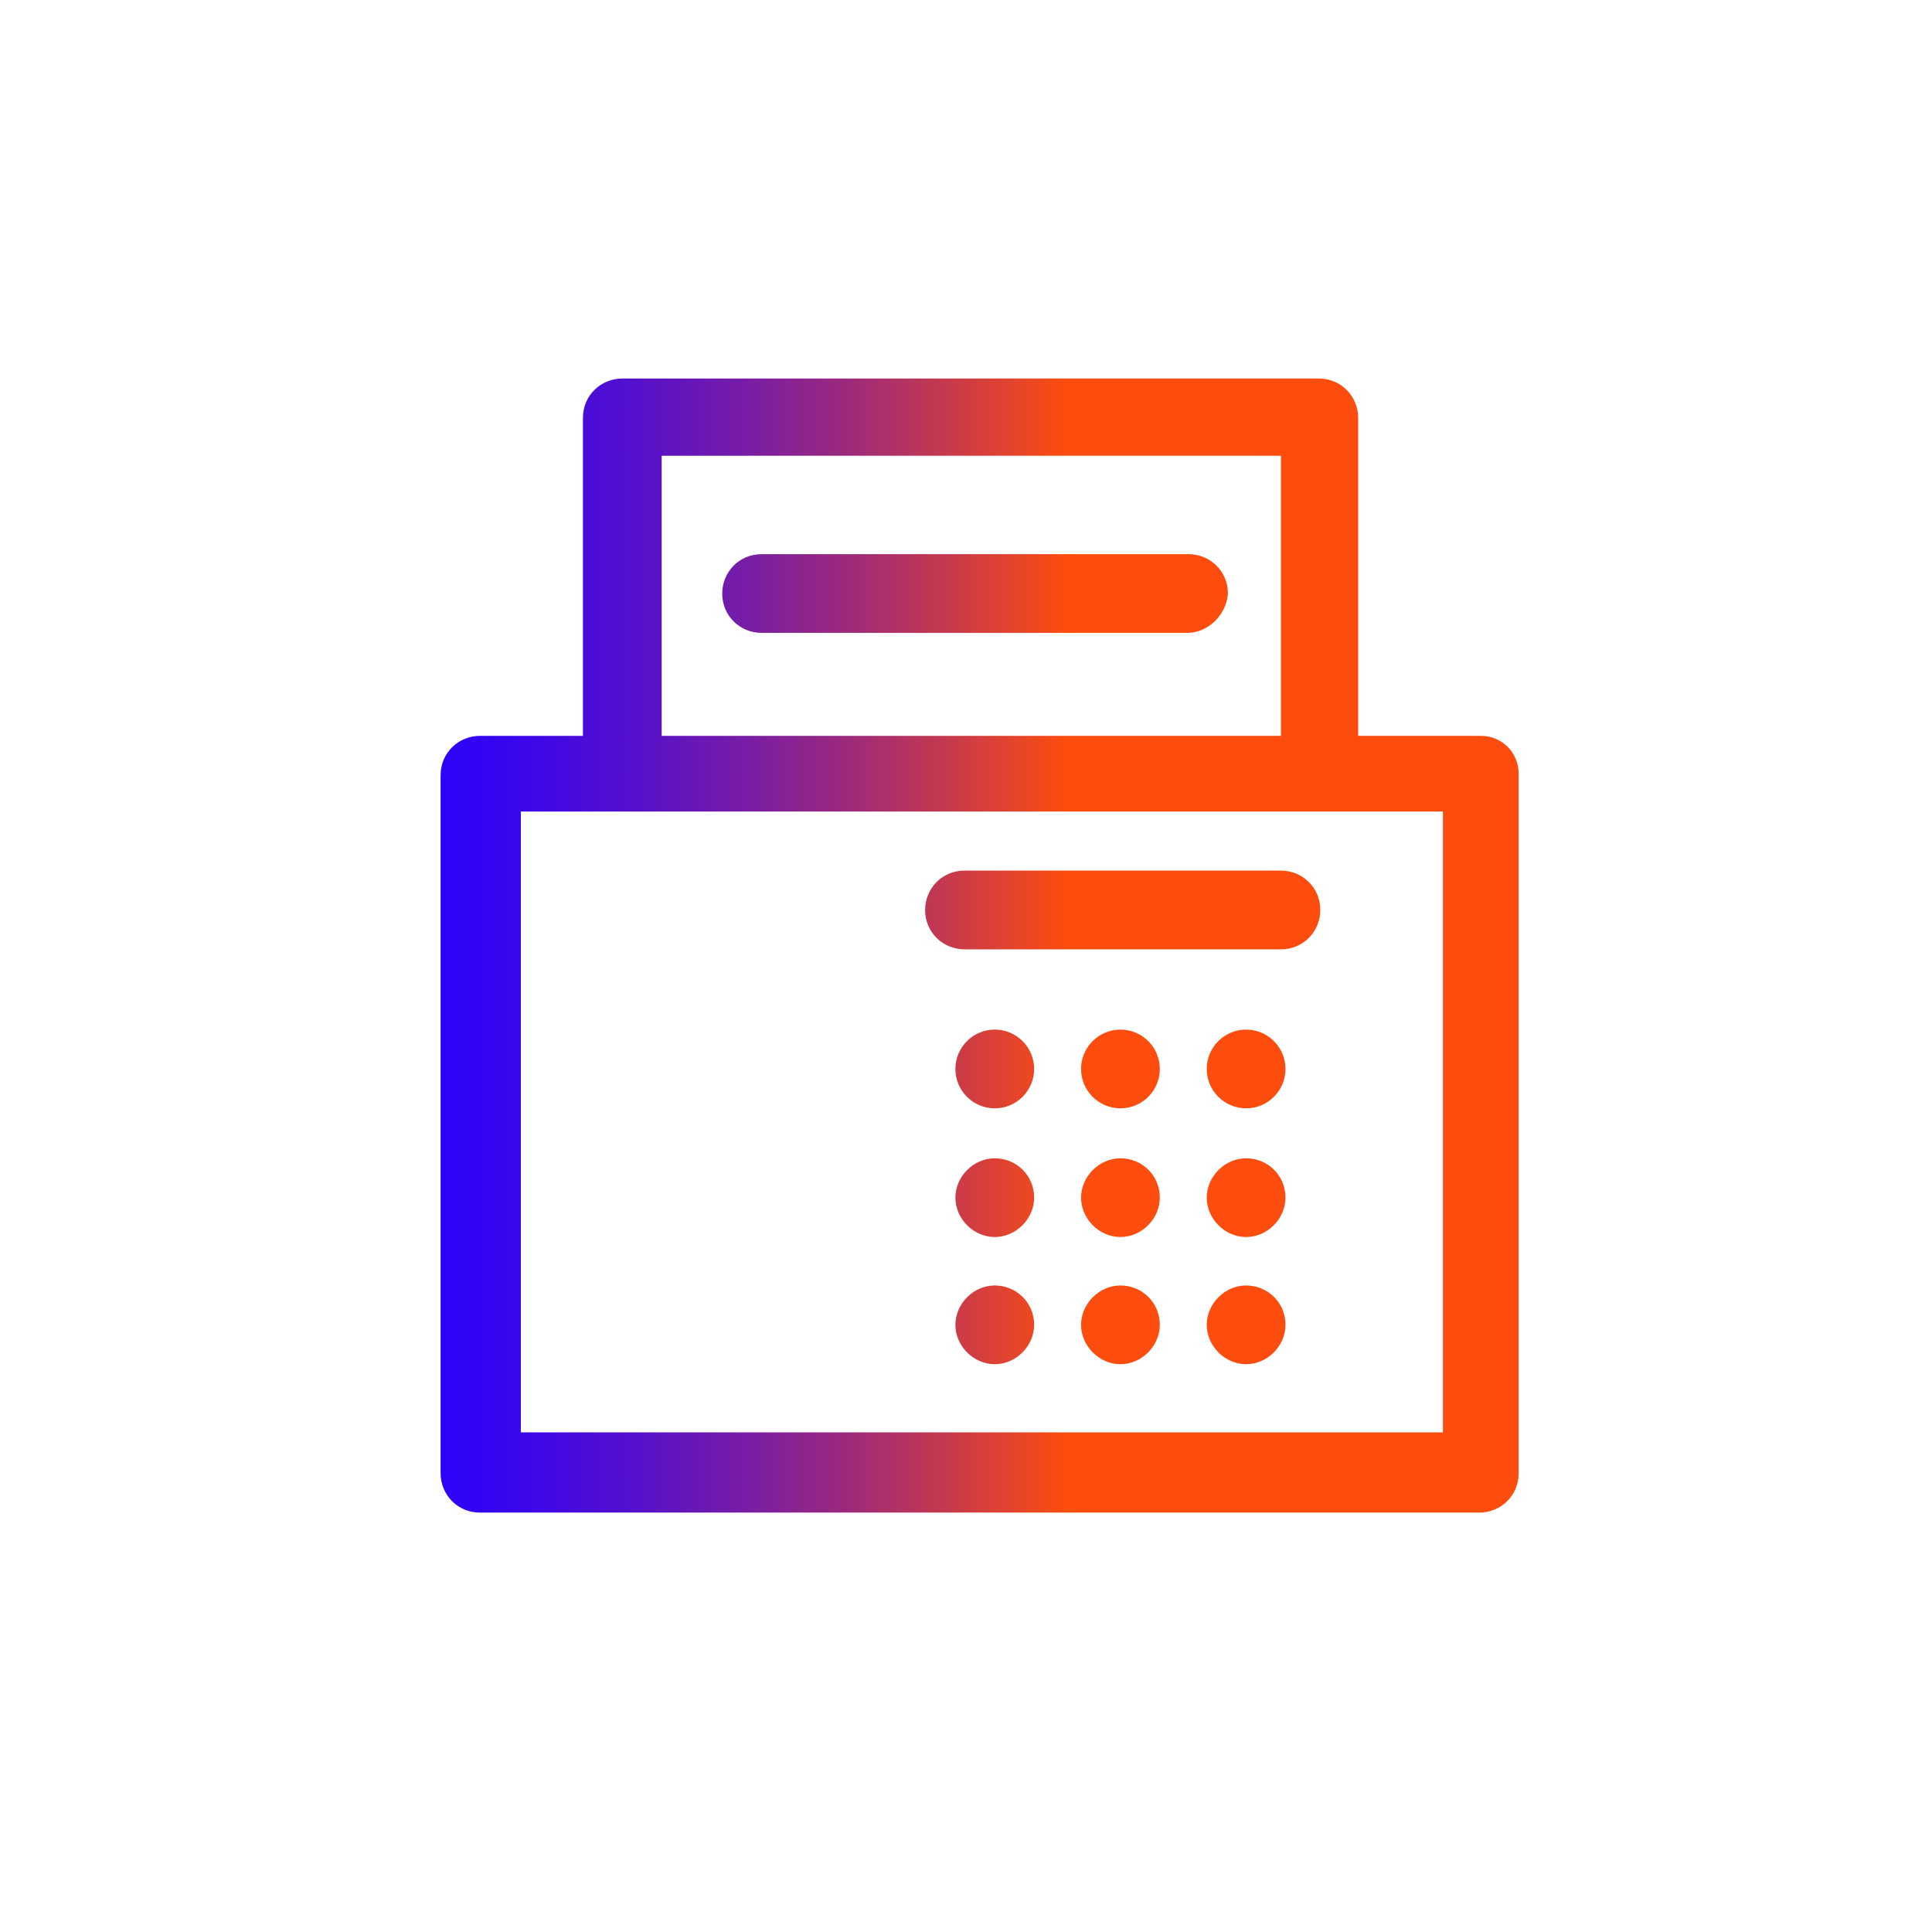 <?xml version="1.0" encoding="utf-8"?>
<!-- Generator: Adobe Illustrator 27.2.0, SVG Export Plug-In . SVG Version: 6.00 Build 0)  -->
<svg version="1.1" id="Livello_1" xmlns="http://www.w3.org/2000/svg" xmlns:xlink="http://www.w3.org/1999/xlink" x="0px" y="0px"
	 viewBox="0 0 127.6 127.6" style="enable-background:new 0 0 127.6 127.6;" xml:space="preserve">
<style type="text/css">
	.st0{fill:url(#SVGID_1_);}
	.st1{fill:url(#SVGID_00000081618788132646936660000016284282015427339689_);}
	.st2{fill:url(#SVGID_00000139998603721520162640000005751423927835002528_);}
	.st3{fill:url(#SVGID_00000012451564558311538290000006032323910845159086_);}
	.st4{fill:url(#SVGID_00000049907430957378519700000003814646281472214719_);}
	.st5{fill:url(#SVGID_00000054239873996467660400000018326001239464002998_);}
	.st6{fill:url(#SVGID_00000068645790302951800840000011024651831973688978_);}
	.st7{fill:url(#SVGID_00000052791677764702113050000006588894298927731102_);}
	.st8{fill:url(#SVGID_00000047755277189838055070000013827715464533093810_);}
	.st9{fill:url(#SVGID_00000043428251560076904150000006433422209789920697_);}
	.st10{fill:url(#SVGID_00000053523692139349990330000008634109416091967144_);}
	.st11{fill:url(#SVGID_00000057132970449618820630000009613079331391364524_);}
</style>
<g>
	<linearGradient id="SVGID_1_" gradientUnits="userSpaceOnUse" x1="8.894" y1="39.233" x2="112.117" y2="39.233">
		<stop  offset="0.151" style="stop-color:#2800FF"/>
		<stop  offset="0.195" style="stop-color:#2D02F9"/>
		<stop  offset="0.252" style="stop-color:#3C07E9"/>
		<stop  offset="0.318" style="stop-color:#5410CD"/>
		<stop  offset="0.388" style="stop-color:#761CA7"/>
		<stop  offset="0.464" style="stop-color:#A12C76"/>
		<stop  offset="0.542" style="stop-color:#D53F3C"/>
		<stop  offset="0.596" style="stop-color:#FC4D0F"/>
	</linearGradient>
	<path class="st0" d="M78.4,41.8H50.3c-1.4,0-2.6-1.1-2.6-2.6c0-1.4,1.1-2.6,2.6-2.6h28.2c1.4,0,2.6,1.1,2.6,2.6
		C81,40.6,79.8,41.8,78.4,41.8z"/>
</g>
<g>
	<g>
		<g>
			<g>
				
					<linearGradient id="SVGID_00000008119067292870572250000010823999766974169005_" gradientUnits="userSpaceOnUse" x1="8.894" y1="70.578" x2="112.117" y2="70.578">
					<stop  offset="0.151" style="stop-color:#2800FF"/>
					<stop  offset="0.195" style="stop-color:#2D02F9"/>
					<stop  offset="0.252" style="stop-color:#3C07E9"/>
					<stop  offset="0.318" style="stop-color:#5410CD"/>
					<stop  offset="0.388" style="stop-color:#761CA7"/>
					<stop  offset="0.464" style="stop-color:#A12C76"/>
					<stop  offset="0.542" style="stop-color:#D53F3C"/>
					<stop  offset="0.596" style="stop-color:#FC4D0F"/>
				</linearGradient>
				<circle style="fill:url(#SVGID_00000008119067292870572250000010823999766974169005_);" cx="74" cy="70.6" r="2.6"/>
			</g>
			<g>
				
					<linearGradient id="SVGID_00000121997682394548334580000015711423135565524647_" gradientUnits="userSpaceOnUse" x1="8.894" y1="70.578" x2="112.117" y2="70.578">
					<stop  offset="0.151" style="stop-color:#2800FF"/>
					<stop  offset="0.195" style="stop-color:#2D02F9"/>
					<stop  offset="0.252" style="stop-color:#3C07E9"/>
					<stop  offset="0.318" style="stop-color:#5410CD"/>
					<stop  offset="0.388" style="stop-color:#761CA7"/>
					<stop  offset="0.464" style="stop-color:#A12C76"/>
					<stop  offset="0.542" style="stop-color:#D53F3C"/>
					<stop  offset="0.596" style="stop-color:#FC4D0F"/>
				</linearGradient>
				<circle style="fill:url(#SVGID_00000121997682394548334580000015711423135565524647_);" cx="65.7" cy="70.6" r="2.6"/>
			</g>
			<g>
				
					<linearGradient id="SVGID_00000126289681413681043470000017450438257163632775_" gradientUnits="userSpaceOnUse" x1="8.894" y1="70.578" x2="112.117" y2="70.578">
					<stop  offset="0.151" style="stop-color:#2800FF"/>
					<stop  offset="0.195" style="stop-color:#2D02F9"/>
					<stop  offset="0.252" style="stop-color:#3C07E9"/>
					<stop  offset="0.318" style="stop-color:#5410CD"/>
					<stop  offset="0.388" style="stop-color:#761CA7"/>
					<stop  offset="0.464" style="stop-color:#A12C76"/>
					<stop  offset="0.542" style="stop-color:#D53F3C"/>
					<stop  offset="0.596" style="stop-color:#FC4D0F"/>
				</linearGradient>
				<circle style="fill:url(#SVGID_00000126289681413681043470000017450438257163632775_);" cx="82.3" cy="70.6" r="2.6"/>
			</g>
			<g>
				
					<linearGradient id="SVGID_00000137095842986590613880000003154620117296337299_" gradientUnits="userSpaceOnUse" x1="8.894" y1="79.02" x2="112.117" y2="79.02">
					<stop  offset="0.151" style="stop-color:#2800FF"/>
					<stop  offset="0.195" style="stop-color:#2D02F9"/>
					<stop  offset="0.252" style="stop-color:#3C07E9"/>
					<stop  offset="0.318" style="stop-color:#5410CD"/>
					<stop  offset="0.388" style="stop-color:#761CA7"/>
					<stop  offset="0.464" style="stop-color:#A12C76"/>
					<stop  offset="0.542" style="stop-color:#D53F3C"/>
					<stop  offset="0.596" style="stop-color:#FC4D0F"/>
				</linearGradient>
				<path style="fill:url(#SVGID_00000137095842986590613880000003154620117296337299_);" d="M74,76.5c-1.4,0-2.6,1.2-2.6,2.6
					c0,1.4,1.2,2.6,2.6,2.6c1.4,0,2.6-1.2,2.6-2.6C76.6,77.6,75.4,76.5,74,76.5z"/>
			</g>
			<g>
				
					<linearGradient id="SVGID_00000137129063634042051970000012337417321292372356_" gradientUnits="userSpaceOnUse" x1="8.894" y1="79.02" x2="112.117" y2="79.02">
					<stop  offset="0.151" style="stop-color:#2800FF"/>
					<stop  offset="0.195" style="stop-color:#2D02F9"/>
					<stop  offset="0.252" style="stop-color:#3C07E9"/>
					<stop  offset="0.318" style="stop-color:#5410CD"/>
					<stop  offset="0.388" style="stop-color:#761CA7"/>
					<stop  offset="0.464" style="stop-color:#A12C76"/>
					<stop  offset="0.542" style="stop-color:#D53F3C"/>
					<stop  offset="0.596" style="stop-color:#FC4D0F"/>
				</linearGradient>
				<path style="fill:url(#SVGID_00000137129063634042051970000012337417321292372356_);" d="M65.7,76.5c-1.4,0-2.6,1.2-2.6,2.6
					c0,1.4,1.2,2.6,2.6,2.6c1.4,0,2.6-1.2,2.6-2.6C68.3,77.6,67.1,76.5,65.7,76.5z"/>
			</g>
			<g>
				
					<linearGradient id="SVGID_00000139989825834768368480000011058565115918247359_" gradientUnits="userSpaceOnUse" x1="8.894" y1="79.02" x2="112.117" y2="79.02">
					<stop  offset="0.151" style="stop-color:#2800FF"/>
					<stop  offset="0.195" style="stop-color:#2D02F9"/>
					<stop  offset="0.252" style="stop-color:#3C07E9"/>
					<stop  offset="0.318" style="stop-color:#5410CD"/>
					<stop  offset="0.388" style="stop-color:#761CA7"/>
					<stop  offset="0.464" style="stop-color:#A12C76"/>
					<stop  offset="0.542" style="stop-color:#D53F3C"/>
					<stop  offset="0.596" style="stop-color:#FC4D0F"/>
				</linearGradient>
				<path style="fill:url(#SVGID_00000139989825834768368480000011058565115918247359_);" d="M82.3,76.5c-1.4,0-2.6,1.2-2.6,2.6
					c0,1.4,1.2,2.6,2.6,2.6c1.4,0,2.6-1.2,2.6-2.6C84.9,77.6,83.7,76.5,82.3,76.5z"/>
			</g>
			<g>
				
					<linearGradient id="SVGID_00000083785113086103120520000014677439814716241581_" gradientUnits="userSpaceOnUse" x1="8.894" y1="87.452" x2="112.117" y2="87.452">
					<stop  offset="0.151" style="stop-color:#2800FF"/>
					<stop  offset="0.195" style="stop-color:#2D02F9"/>
					<stop  offset="0.252" style="stop-color:#3C07E9"/>
					<stop  offset="0.318" style="stop-color:#5410CD"/>
					<stop  offset="0.388" style="stop-color:#761CA7"/>
					<stop  offset="0.464" style="stop-color:#A12C76"/>
					<stop  offset="0.542" style="stop-color:#D53F3C"/>
					<stop  offset="0.596" style="stop-color:#FC4D0F"/>
				</linearGradient>
				<path style="fill:url(#SVGID_00000083785113086103120520000014677439814716241581_);" d="M74,84.9c-1.4,0-2.6,1.2-2.6,2.6
					c0,1.4,1.2,2.6,2.6,2.6c1.4,0,2.6-1.2,2.6-2.6C76.6,86,75.4,84.9,74,84.9z"/>
			</g>
			<g>
				
					<linearGradient id="SVGID_00000165940174096860214190000003122126522239864462_" gradientUnits="userSpaceOnUse" x1="8.894" y1="87.452" x2="112.117" y2="87.452">
					<stop  offset="0.151" style="stop-color:#2800FF"/>
					<stop  offset="0.195" style="stop-color:#2D02F9"/>
					<stop  offset="0.252" style="stop-color:#3C07E9"/>
					<stop  offset="0.318" style="stop-color:#5410CD"/>
					<stop  offset="0.388" style="stop-color:#761CA7"/>
					<stop  offset="0.464" style="stop-color:#A12C76"/>
					<stop  offset="0.542" style="stop-color:#D53F3C"/>
					<stop  offset="0.596" style="stop-color:#FC4D0F"/>
				</linearGradient>
				<path style="fill:url(#SVGID_00000165940174096860214190000003122126522239864462_);" d="M65.7,84.9c-1.4,0-2.6,1.2-2.6,2.6
					c0,1.4,1.2,2.6,2.6,2.6c1.4,0,2.6-1.2,2.6-2.6C68.3,86,67.1,84.9,65.7,84.9z"/>
			</g>
			<g>
				
					<linearGradient id="SVGID_00000021118641188888129140000015595090908322344086_" gradientUnits="userSpaceOnUse" x1="8.894" y1="87.452" x2="112.117" y2="87.452">
					<stop  offset="0.151" style="stop-color:#2800FF"/>
					<stop  offset="0.195" style="stop-color:#2D02F9"/>
					<stop  offset="0.252" style="stop-color:#3C07E9"/>
					<stop  offset="0.318" style="stop-color:#5410CD"/>
					<stop  offset="0.388" style="stop-color:#761CA7"/>
					<stop  offset="0.464" style="stop-color:#A12C76"/>
					<stop  offset="0.542" style="stop-color:#D53F3C"/>
					<stop  offset="0.596" style="stop-color:#FC4D0F"/>
				</linearGradient>
				<path style="fill:url(#SVGID_00000021118641188888129140000015595090908322344086_);" d="M82.3,84.9c-1.4,0-2.6,1.2-2.6,2.6
					c0,1.4,1.2,2.6,2.6,2.6c1.4,0,2.6-1.2,2.6-2.6C84.9,86,83.7,84.9,82.3,84.9z"/>
			</g>
		</g>
	</g>
	<g>
		
			<linearGradient id="SVGID_00000095326970639756272030000005167198633486511249_" gradientUnits="userSpaceOnUse" x1="8.894" y1="60.128" x2="112.117" y2="60.128">
			<stop  offset="0.151" style="stop-color:#2800FF"/>
			<stop  offset="0.195" style="stop-color:#2D02F9"/>
			<stop  offset="0.252" style="stop-color:#3C07E9"/>
			<stop  offset="0.318" style="stop-color:#5410CD"/>
			<stop  offset="0.388" style="stop-color:#761CA7"/>
			<stop  offset="0.464" style="stop-color:#A12C76"/>
			<stop  offset="0.542" style="stop-color:#D53F3C"/>
			<stop  offset="0.596" style="stop-color:#FC4D0F"/>
		</linearGradient>
		<path style="fill:url(#SVGID_00000095326970639756272030000005167198633486511249_);" d="M84.6,62.7H63.7c-1.4,0-2.6-1.1-2.6-2.6
			c0-1.4,1.1-2.6,2.6-2.6h20.9c1.4,0,2.6,1.1,2.6,2.6C87.2,61.5,86.1,62.7,84.6,62.7z"/>
	</g>
</g>
<linearGradient id="SVGID_00000181780509622881317260000001309269440978906018_" gradientUnits="userSpaceOnUse" x1="8.894" y1="62.353" x2="112.117" y2="62.353">
	<stop  offset="0.151" style="stop-color:#2800FF"/>
	<stop  offset="0.195" style="stop-color:#2D02F9"/>
	<stop  offset="0.252" style="stop-color:#3C07E9"/>
	<stop  offset="0.318" style="stop-color:#5410CD"/>
	<stop  offset="0.388" style="stop-color:#761CA7"/>
	<stop  offset="0.464" style="stop-color:#A12C76"/>
	<stop  offset="0.542" style="stop-color:#D53F3C"/>
	<stop  offset="0.596" style="stop-color:#FC4D0F"/>
</linearGradient>
<path style="fill:url(#SVGID_00000181780509622881317260000001309269440978906018_);" d="M97.8,48.6h-8.1v-21c0-1.4-1.1-2.6-2.6-2.6
	h-46c-1.4,0-2.6,1.1-2.6,2.6v21h-6.8c-1.4,0-2.6,1.1-2.6,2.6v46.1c0,1.4,1.1,2.6,2.6,2.6h66c1.4,0,2.6-1.1,2.6-2.6V51.1
	C100.3,49.7,99.2,48.6,97.8,48.6z M43.7,30.1h40.9v18.5H43.7V30.1z M95.2,94.6H34.4v-41h60.9V94.6z"/>
</svg>
